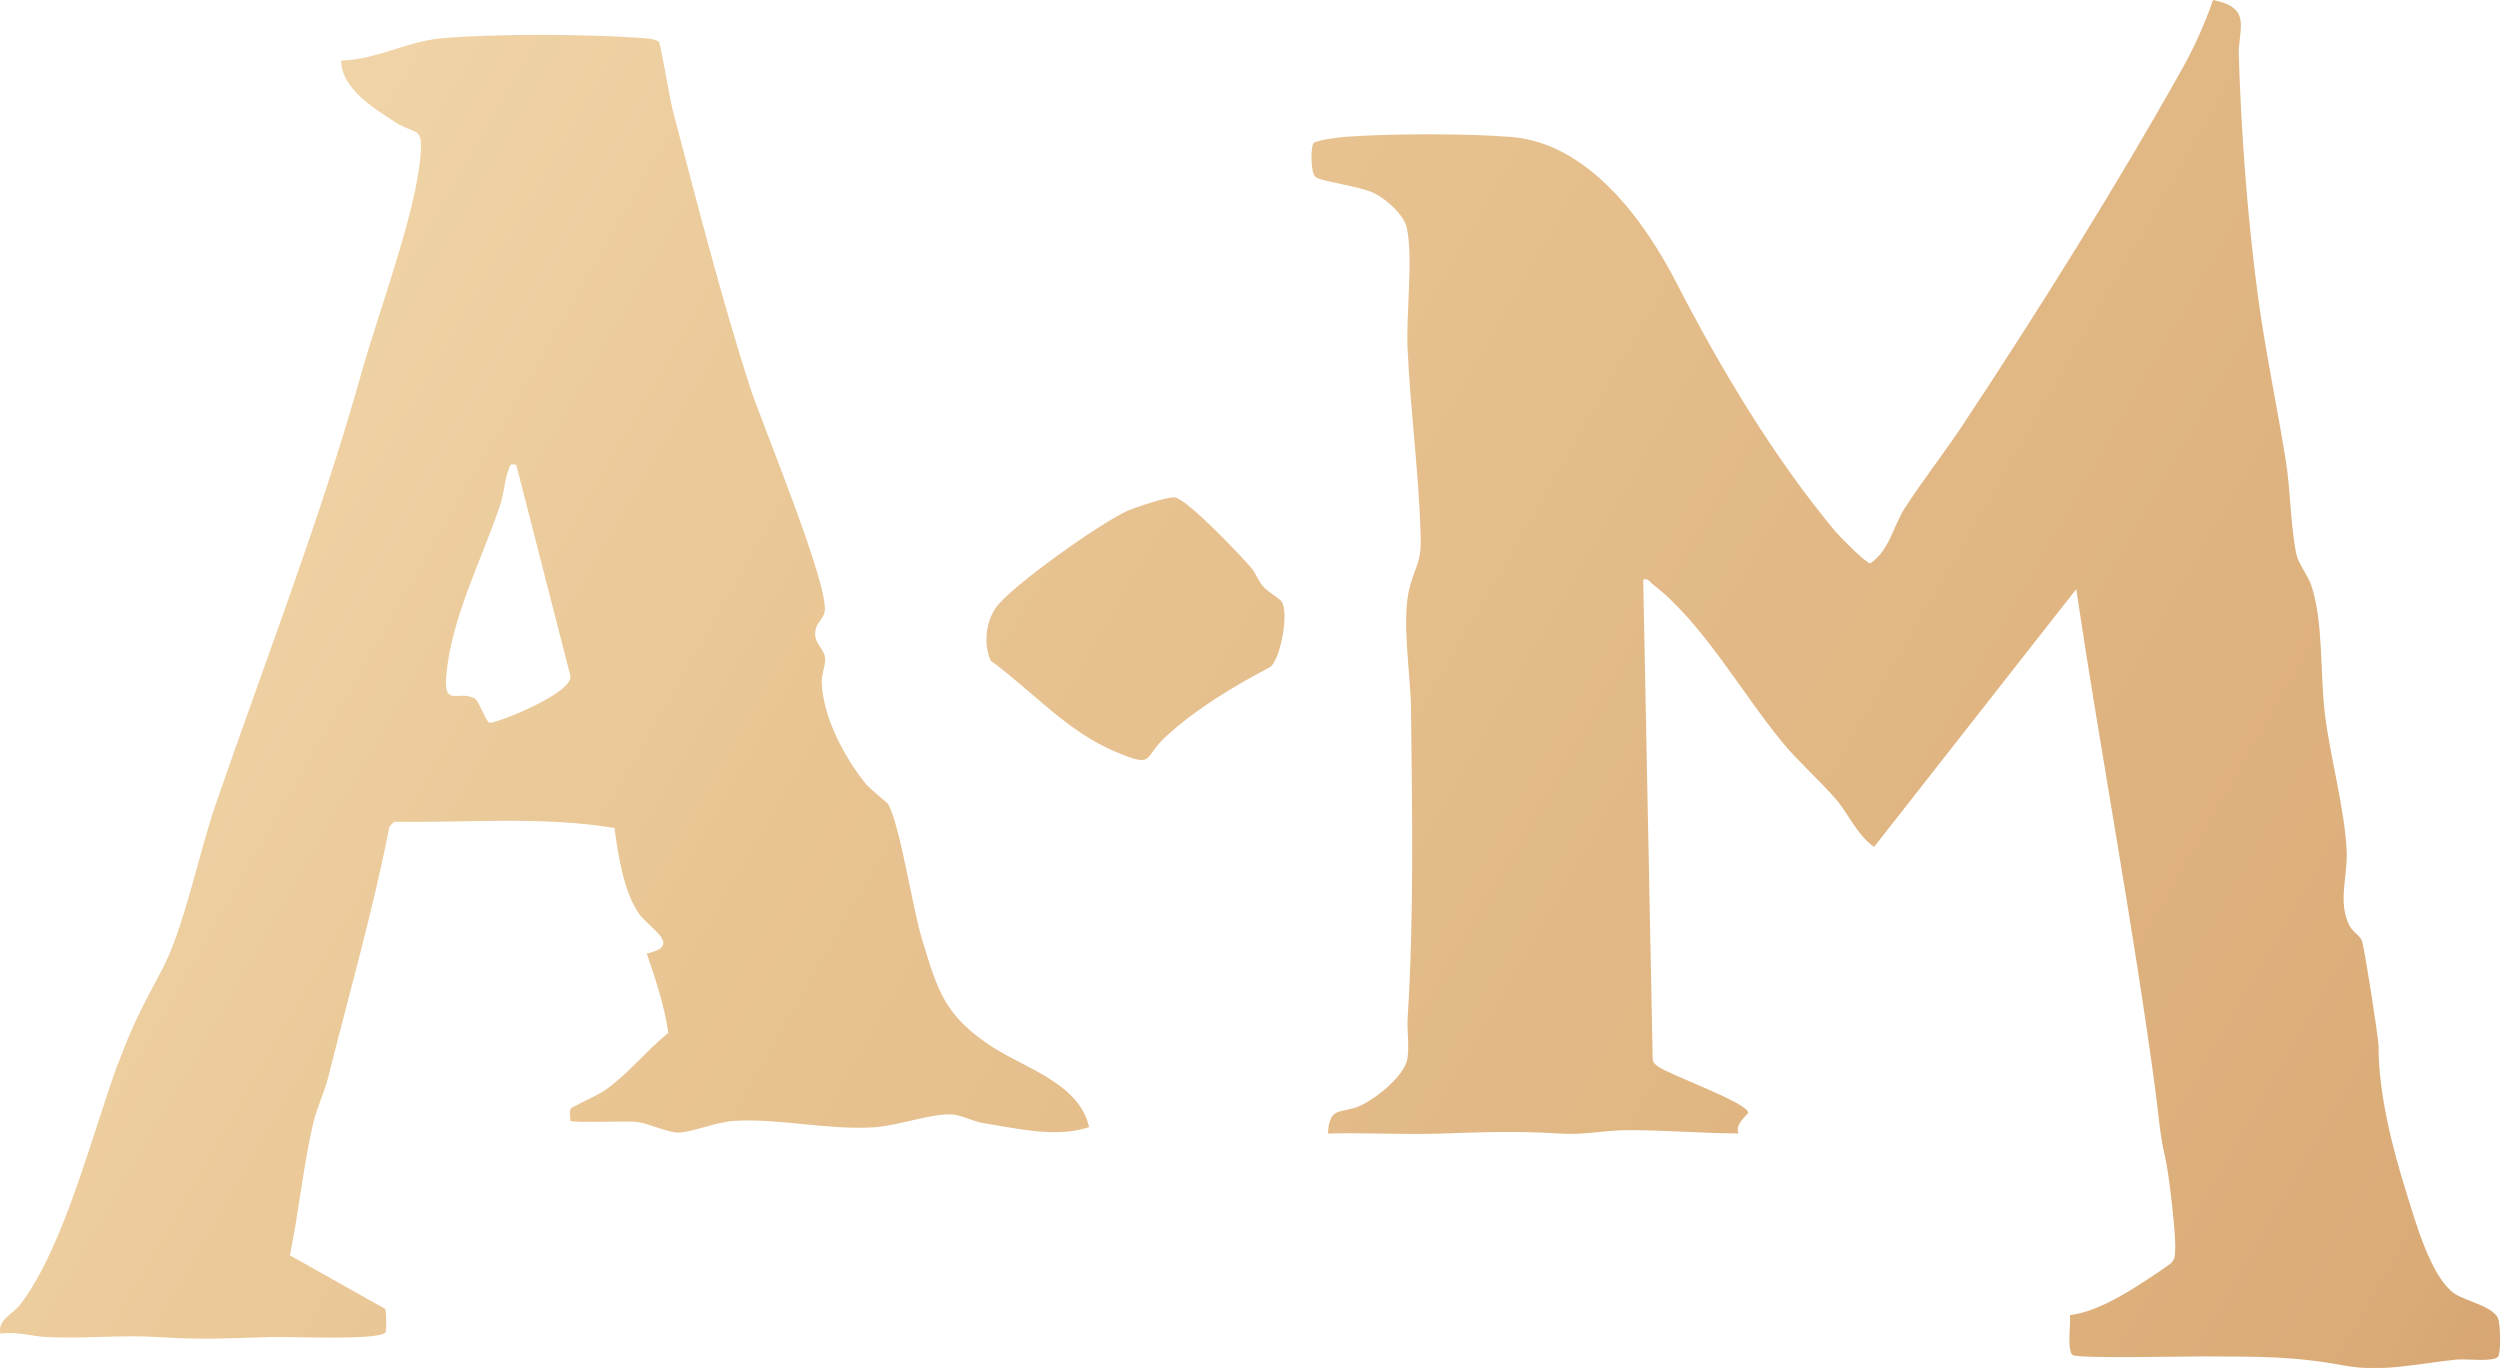 <svg viewBox="0 0 203.17 111.17" xmlns:xlink="http://www.w3.org/1999/xlink" xmlns="http://www.w3.org/2000/svg" data-name="Calque 2" id="Calque_2">
  <defs>
    <style>
      .cls-1 {
        fill: url(#Dégradé_sans_nom_33-3);
      }

      .cls-2 {
        fill: url(#Dégradé_sans_nom_33-2);
      }

      .cls-3 {
        fill: url(#Dégradé_sans_nom_33);
      }
    </style>
    <linearGradient gradientUnits="userSpaceOnUse" y2="-36.62" x2=".49" y1="129.84" x1="289.81" data-name="Dégradé sans nom 33" id="Dégradé_sans_nom_33">
      <stop stop-color="#b46d3a" offset="0"></stop>
      <stop stop-color="#daab77" offset=".28"></stop>
      <stop stop-color="#e8c492" offset=".68"></stop>
      <stop stop-color="#f6e0b7" offset="1"></stop>
    </linearGradient>
    <linearGradient xlink:href="#Dégradé_sans_nom_33" y2="21.52" x2="-32.96" y1="187.98" x1="256.36" data-name="Dégradé sans nom 33" id="Dégradé_sans_nom_33-2"></linearGradient>
    <linearGradient xlink:href="#Dégradé_sans_nom_33" y2="-10.96" x2="-14.28" y1="155.5" x1="275.05" data-name="Dégradé sans nom 33" id="Dégradé_sans_nom_33-3"></linearGradient>
  </defs>
  <g data-name="Calque 1" id="Calque_1-2">
    <g>
      <path d="M193.3,85.12c.02,3.87,1.12,8.16,2.27,11.83.7,2.23,1.99,6.92,3.95,8.21.85.55,3.05,1.01,3.48,1.96.21.46.26,2.78.02,3.12-.33.48-2.64.17-3.38.25-3.01.3-6.02,1.05-9.04.5-4.32-.8-6.89-.72-11.27-.76-1.45-.01-10.44.2-10.88-.11-.5-.35-.15-2.53-.23-3.24,1.95-.25,4-1.43,5.66-2.49.43-.27,2.43-1.58,2.61-1.79.32-.38.24-.59.28-1.02.09-1.16-.51-6.25-.8-7.47-.44-1.85-.53-3.4-.8-5.45-1.83-13.64-4.41-27.17-6.44-40.78l-16.43,20.95c-1.41-1.01-2.04-2.65-3.1-3.88-1.32-1.53-2.93-2.93-4.27-4.53-3.34-4.01-6.53-9.8-10.61-12.93-.26-.2-.33-.5-.78-.39l.77,38.94c0,.33.19.44.42.62.89.69,7.36,2.96,7.34,3.78,0,.1-1.13.93-.78,1.67-3.07,0-6.11-.29-9.19-.26-1.68.01-3.35.39-5.17.28-3.97-.24-6.15-.12-10.07,0-2.97.09-5.97-.09-8.94-.01.1-2.28,1.1-1.59,2.56-2.23,1.29-.57,3.67-2.44,3.9-3.87.16-1-.05-2.28.02-3.35.52-8.28.36-16.79.27-25.11-.03-2.76-.81-7.29-.09-9.91.52-1.89.95-1.87.87-4.33-.16-4.98-.83-10.01-1.06-14.98-.13-2.82.46-7.26-.05-9.78-.22-1.09-1.65-2.33-2.6-2.83-1.14-.6-4.47-.98-4.85-1.36s-.39-2.39-.14-2.74c.17-.23,2.13-.48,2.59-.51,3.7-.27,9.77-.28,13.46.01,6.28.5,10.81,6.74,13.46,11.89,3.57,6.93,7.9,14.18,12.92,20.2.32.38,2.52,2.61,2.82,2.56,1.54-1.04,1.85-3,2.79-4.47,1.42-2.21,3.25-4.55,4.78-6.86,6.11-9.24,12.42-19.31,17.75-28.82.97-1.72,1.89-3.76,2.53-5.63,3.26.64,2.02,2.41,2.09,4.5.21,6.46.7,13.19,1.57,19.65.6,4.44,1.54,8.85,2.25,13.27.39,2.41.39,5.44.87,7.66.16.72.9,1.65,1.18,2.44,1.01,2.85.74,7.33,1.13,10.52.43,3.54,1.61,7.67,1.77,11.16.09,2-.74,4.09.21,6,.26.53.9.85,1.04,1.29.22.71,1.34,7.9,1.35,8.61Z" class="cls-3"></path>
      <path d="M9.61,86.41c1.13-3.06,2.02-4.73,3.5-7.49,1.85-3.46,3.02-9.47,4.39-13.46,4.04-11.74,8.57-23.34,11.89-35.2,1.38-4.94,4.43-12.94,4.79-17.72.17-2.33-.38-1.54-2.04-2.6-1.76-1.13-4.4-2.75-4.42-5.02,2.79-.05,5.36-1.56,8.16-1.81,4.3-.38,11.97-.34,16.31-.02.34.03,1.18.08,1.36.33.16.23.88,4.62,1.11,5.49,1.89,7.21,3.99,15.41,6.26,22.45.98,3.04,6.55,16.36,6.09,18.39-.15.67-.81.89-.76,1.87.04.77.74,1.14.8,1.84.06.63-.3,1.28-.27,2.03.13,2.83,1.79,5.95,3.52,8.14.43.54,1.8,1.56,1.91,1.77.98,1.88,1.93,8.32,2.72,10.93,1.3,4.27,1.85,6.23,5.73,8.76,2.71,1.76,7.05,2.96,7.85,6.51-2.66.89-5.83.11-8.6-.33-.86-.14-1.87-.7-2.65-.71-1.75-.03-4.26.92-6.2,1.05-3.73.25-7.73-.74-11.39-.52-1.45.09-3.34.89-4.44.95-.9.05-2.4-.71-3.37-.85-.87-.13-5.33.1-5.52-.11.04-.31-.1-.74.05-.99.08-.14,2.2-1.08,2.78-1.49,1.89-1.34,3.35-3.21,5.14-4.66-.31-2.21-1.03-4.34-1.75-6.45,2.97-.64.21-2.03-.64-3.25-1.23-1.76-1.71-4.83-1.98-6.95-5.9-.98-11.95-.41-17.92-.51l-.37.4c-1.35,6.87-3.28,13.59-4.98,20.38-.29,1.18-.92,2.45-1.21,3.7-.82,3.52-1.17,7.22-1.9,10.76l7.74,4.35c.1.16.11,1.6.05,1.86-.16.71-7.17.41-8.29.43h-.26c-.26,0-.52,0-.78,0-3.55.1-5.63.23-9.19,0-2.96-.19-6.09.15-9.06,0-1.2-.06-2.46-.48-3.74-.27-.25-1.16,1.03-1.59,1.64-2.4,3.58-4.75,5.82-13.87,7.93-19.59ZM41.94,37.77c-.52-.07-.42-.04-.58.32-.33.78-.4,2-.7,2.92-1.5,4.49-4,9.19-4.4,13.97-.21,2.55,1.06,1.05,2.33,1.8.36.21.91,1.92,1.2,1.96.47.08,6.72-2.36,6.57-3.79l-4.41-17.19Z" class="cls-2"></path>
      <path d="M95.43,40.42c.95.02,5.46,4.78,6.28,5.76.35.42.51.96.9,1.43s1.43,1.07,1.56,1.29c.57.94-.05,4.48-.91,5.29-3,1.58-6.03,3.39-8.54,5.69-1.87,1.72-.81,2.57-4.05,1.22-3.93-1.63-6.8-4.96-10.17-7.42-.56-1.31-.41-3.03.4-4.25,1.16-1.73,8.65-7.01,10.72-7.91.75-.32,3.11-1.12,3.81-1.1Z" class="cls-1"></path>
    </g>
  </g>
</svg>
